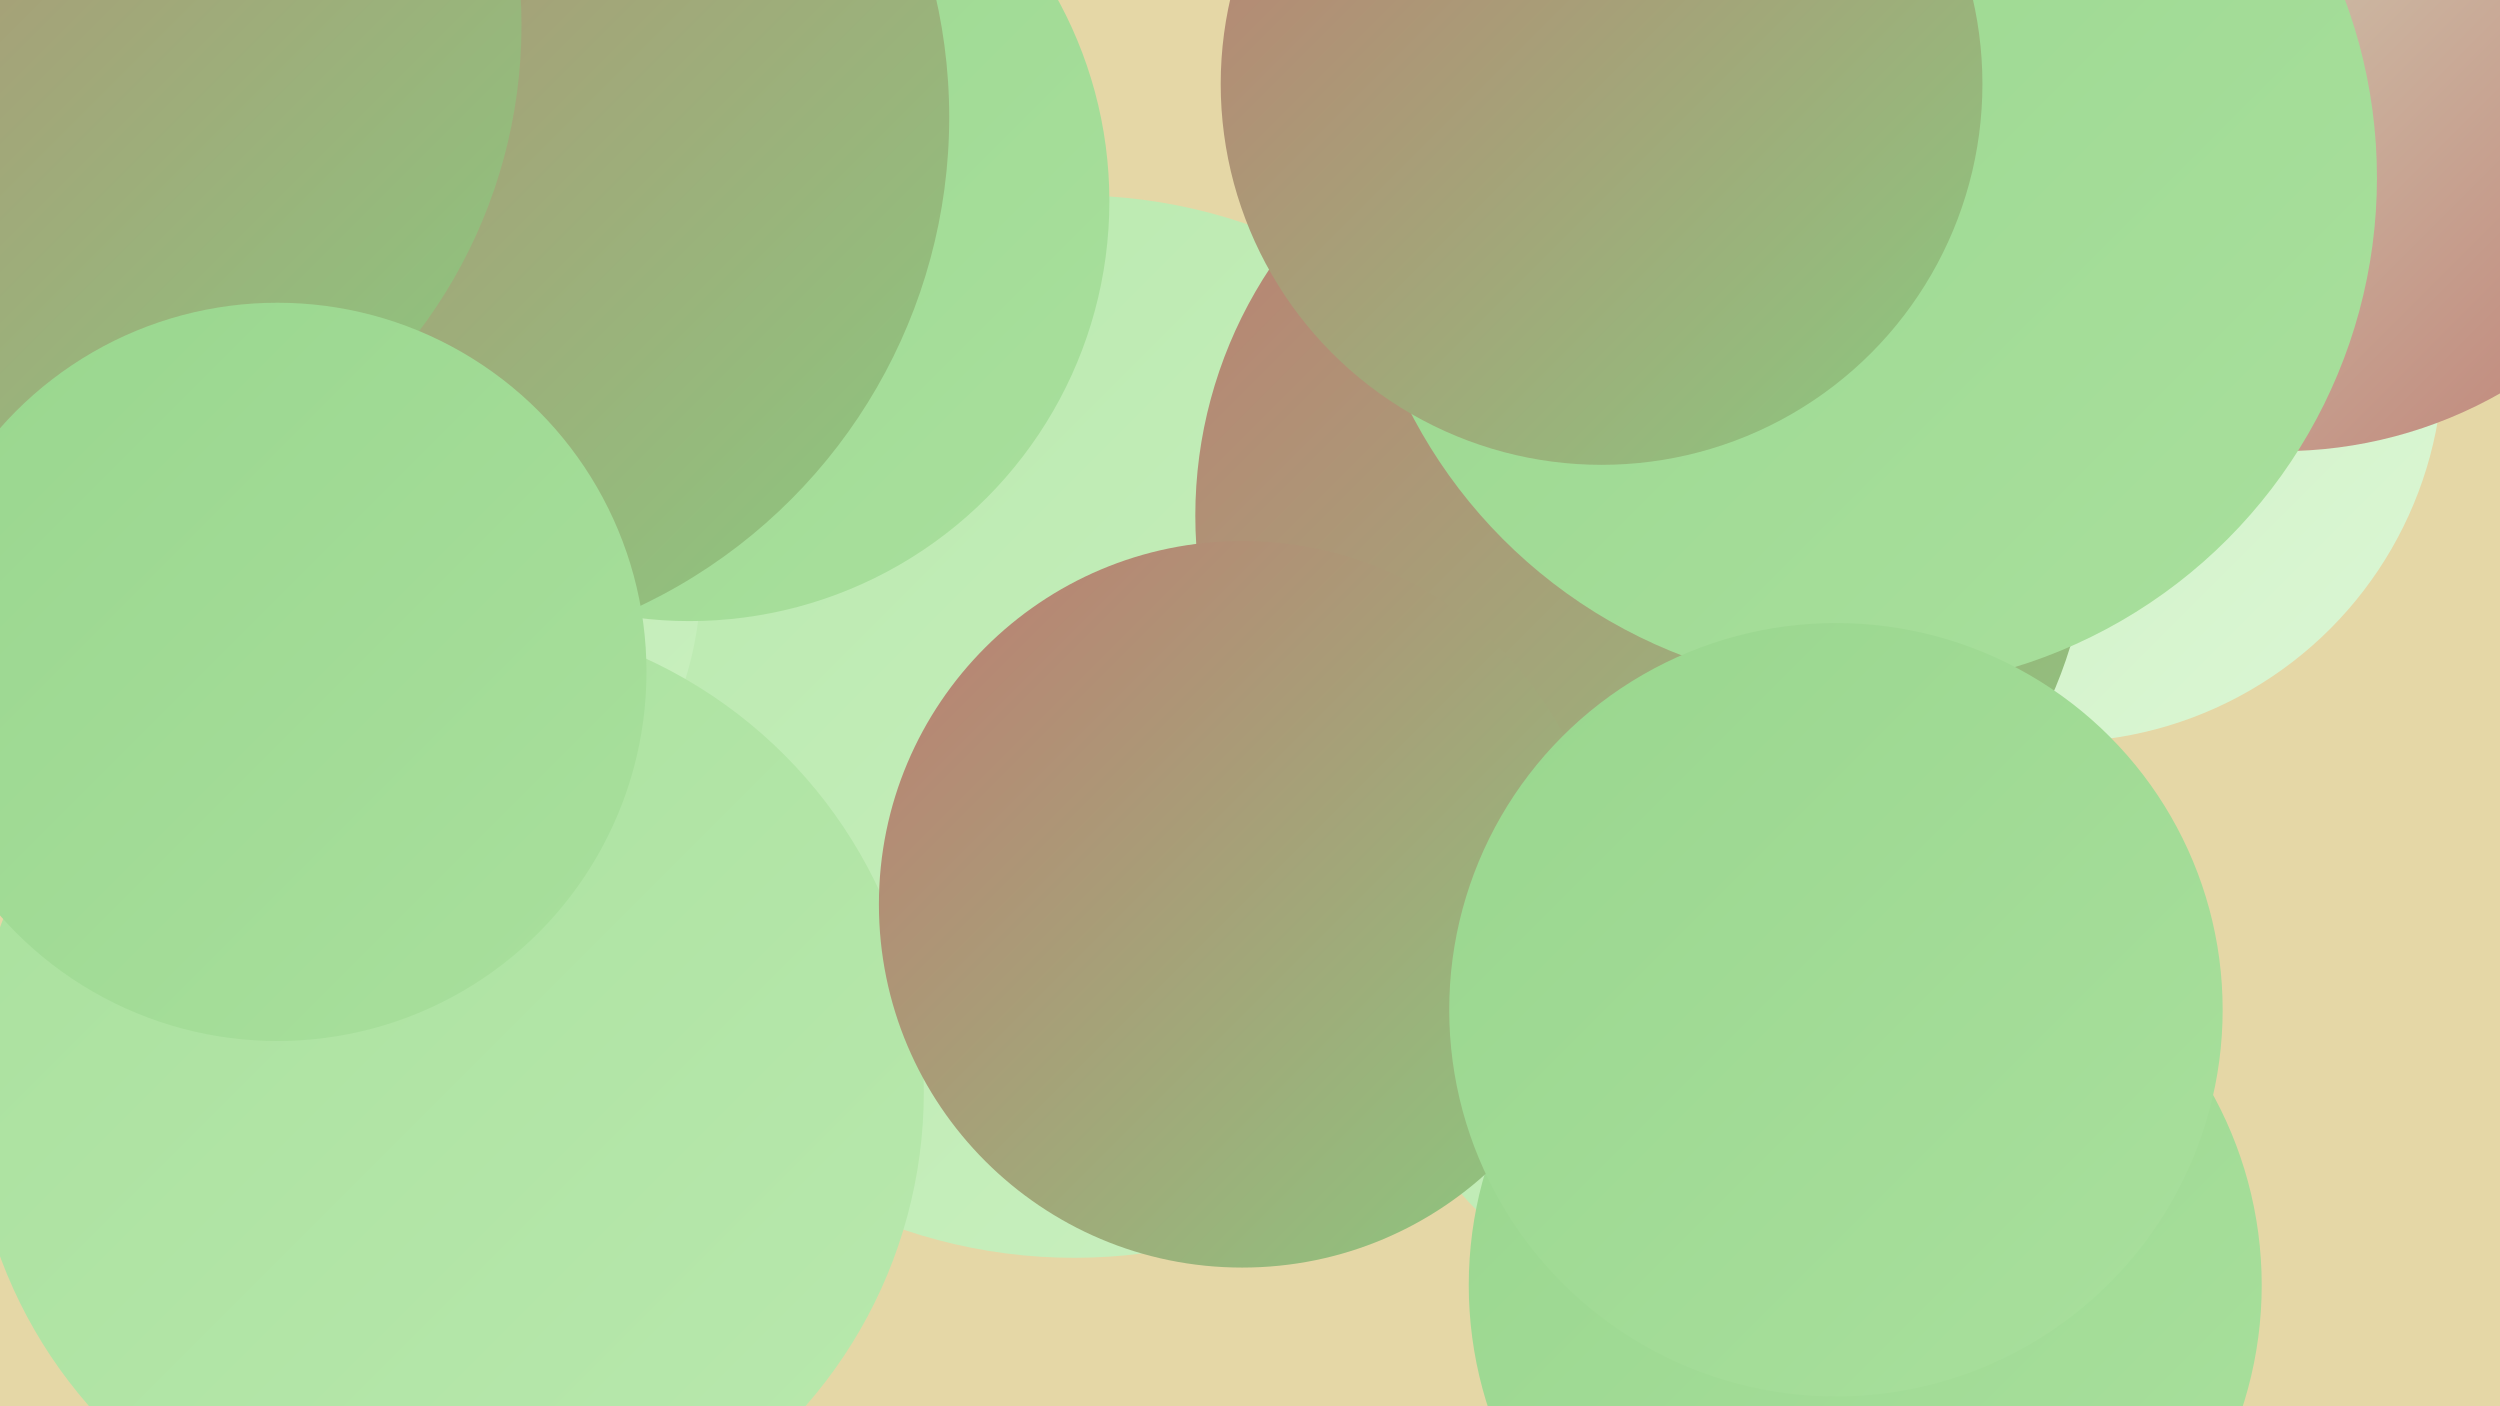 <?xml version="1.0" encoding="UTF-8"?><svg width="1280" height="720" xmlns="http://www.w3.org/2000/svg"><defs><linearGradient id="grad0" x1="0%" y1="0%" x2="100%" y2="100%"><stop offset="0%" style="stop-color:#be7c72;stop-opacity:1" /><stop offset="100%" style="stop-color:#8acb7f;stop-opacity:1" /></linearGradient><linearGradient id="grad1" x1="0%" y1="0%" x2="100%" y2="100%"><stop offset="0%" style="stop-color:#8acb7f;stop-opacity:1" /><stop offset="100%" style="stop-color:#99d68e;stop-opacity:1" /></linearGradient><linearGradient id="grad2" x1="0%" y1="0%" x2="100%" y2="100%"><stop offset="0%" style="stop-color:#99d68e;stop-opacity:1" /><stop offset="100%" style="stop-color:#a9e09d;stop-opacity:1" /></linearGradient><linearGradient id="grad3" x1="0%" y1="0%" x2="100%" y2="100%"><stop offset="0%" style="stop-color:#a9e09d;stop-opacity:1" /><stop offset="100%" style="stop-color:#b9e9ae;stop-opacity:1" /></linearGradient><linearGradient id="grad4" x1="0%" y1="0%" x2="100%" y2="100%"><stop offset="0%" style="stop-color:#b9e9ae;stop-opacity:1" /><stop offset="100%" style="stop-color:#caf0c0;stop-opacity:1" /></linearGradient><linearGradient id="grad5" x1="0%" y1="0%" x2="100%" y2="100%"><stop offset="0%" style="stop-color:#caf0c0;stop-opacity:1" /><stop offset="100%" style="stop-color:#dbf6d4;stop-opacity:1" /></linearGradient><linearGradient id="grad6" x1="0%" y1="0%" x2="100%" y2="100%"><stop offset="0%" style="stop-color:#dbf6d4;stop-opacity:1" /><stop offset="100%" style="stop-color:#be7c72;stop-opacity:1" /></linearGradient></defs><rect width="1280" height="720" fill="#e5d7a6" /><circle cx="896" cy="481" r="197" fill="url(#grad4)" /><circle cx="128" cy="62" r="180" fill="url(#grad6)" /><circle cx="110" cy="25" r="202" fill="url(#grad6)" /><circle cx="1053" cy="182" r="198" fill="url(#grad5)" /><circle cx="955" cy="658" r="203" fill="url(#grad2)" /><circle cx="568" cy="427" r="183" fill="url(#grad3)" /><circle cx="550" cy="372" r="272" fill="url(#grad4)" /><circle cx="841" cy="264" r="229" fill="url(#grad0)" /><circle cx="177" cy="294" r="182" fill="url(#grad4)" /><circle cx="353" cy="103" r="215" fill="url(#grad2)" /><circle cx="229" cy="559" r="244" fill="url(#grad3)" /><circle cx="41" cy="26" r="282" fill="url(#grad1)" /><circle cx="209" cy="60" r="277" fill="url(#grad0)" /><circle cx="1168" cy="4" r="227" fill="url(#grad6)" /><circle cx="955" cy="91" r="262" fill="url(#grad2)" /><circle cx="7" cy="13" r="260" fill="url(#grad0)" /><circle cx="820" cy="43" r="195" fill="url(#grad0)" /><circle cx="142" cy="344" r="189" fill="url(#grad2)" /><circle cx="636" cy="463" r="186" fill="url(#grad0)" /><circle cx="940" cy="517" r="198" fill="url(#grad2)" /></svg>